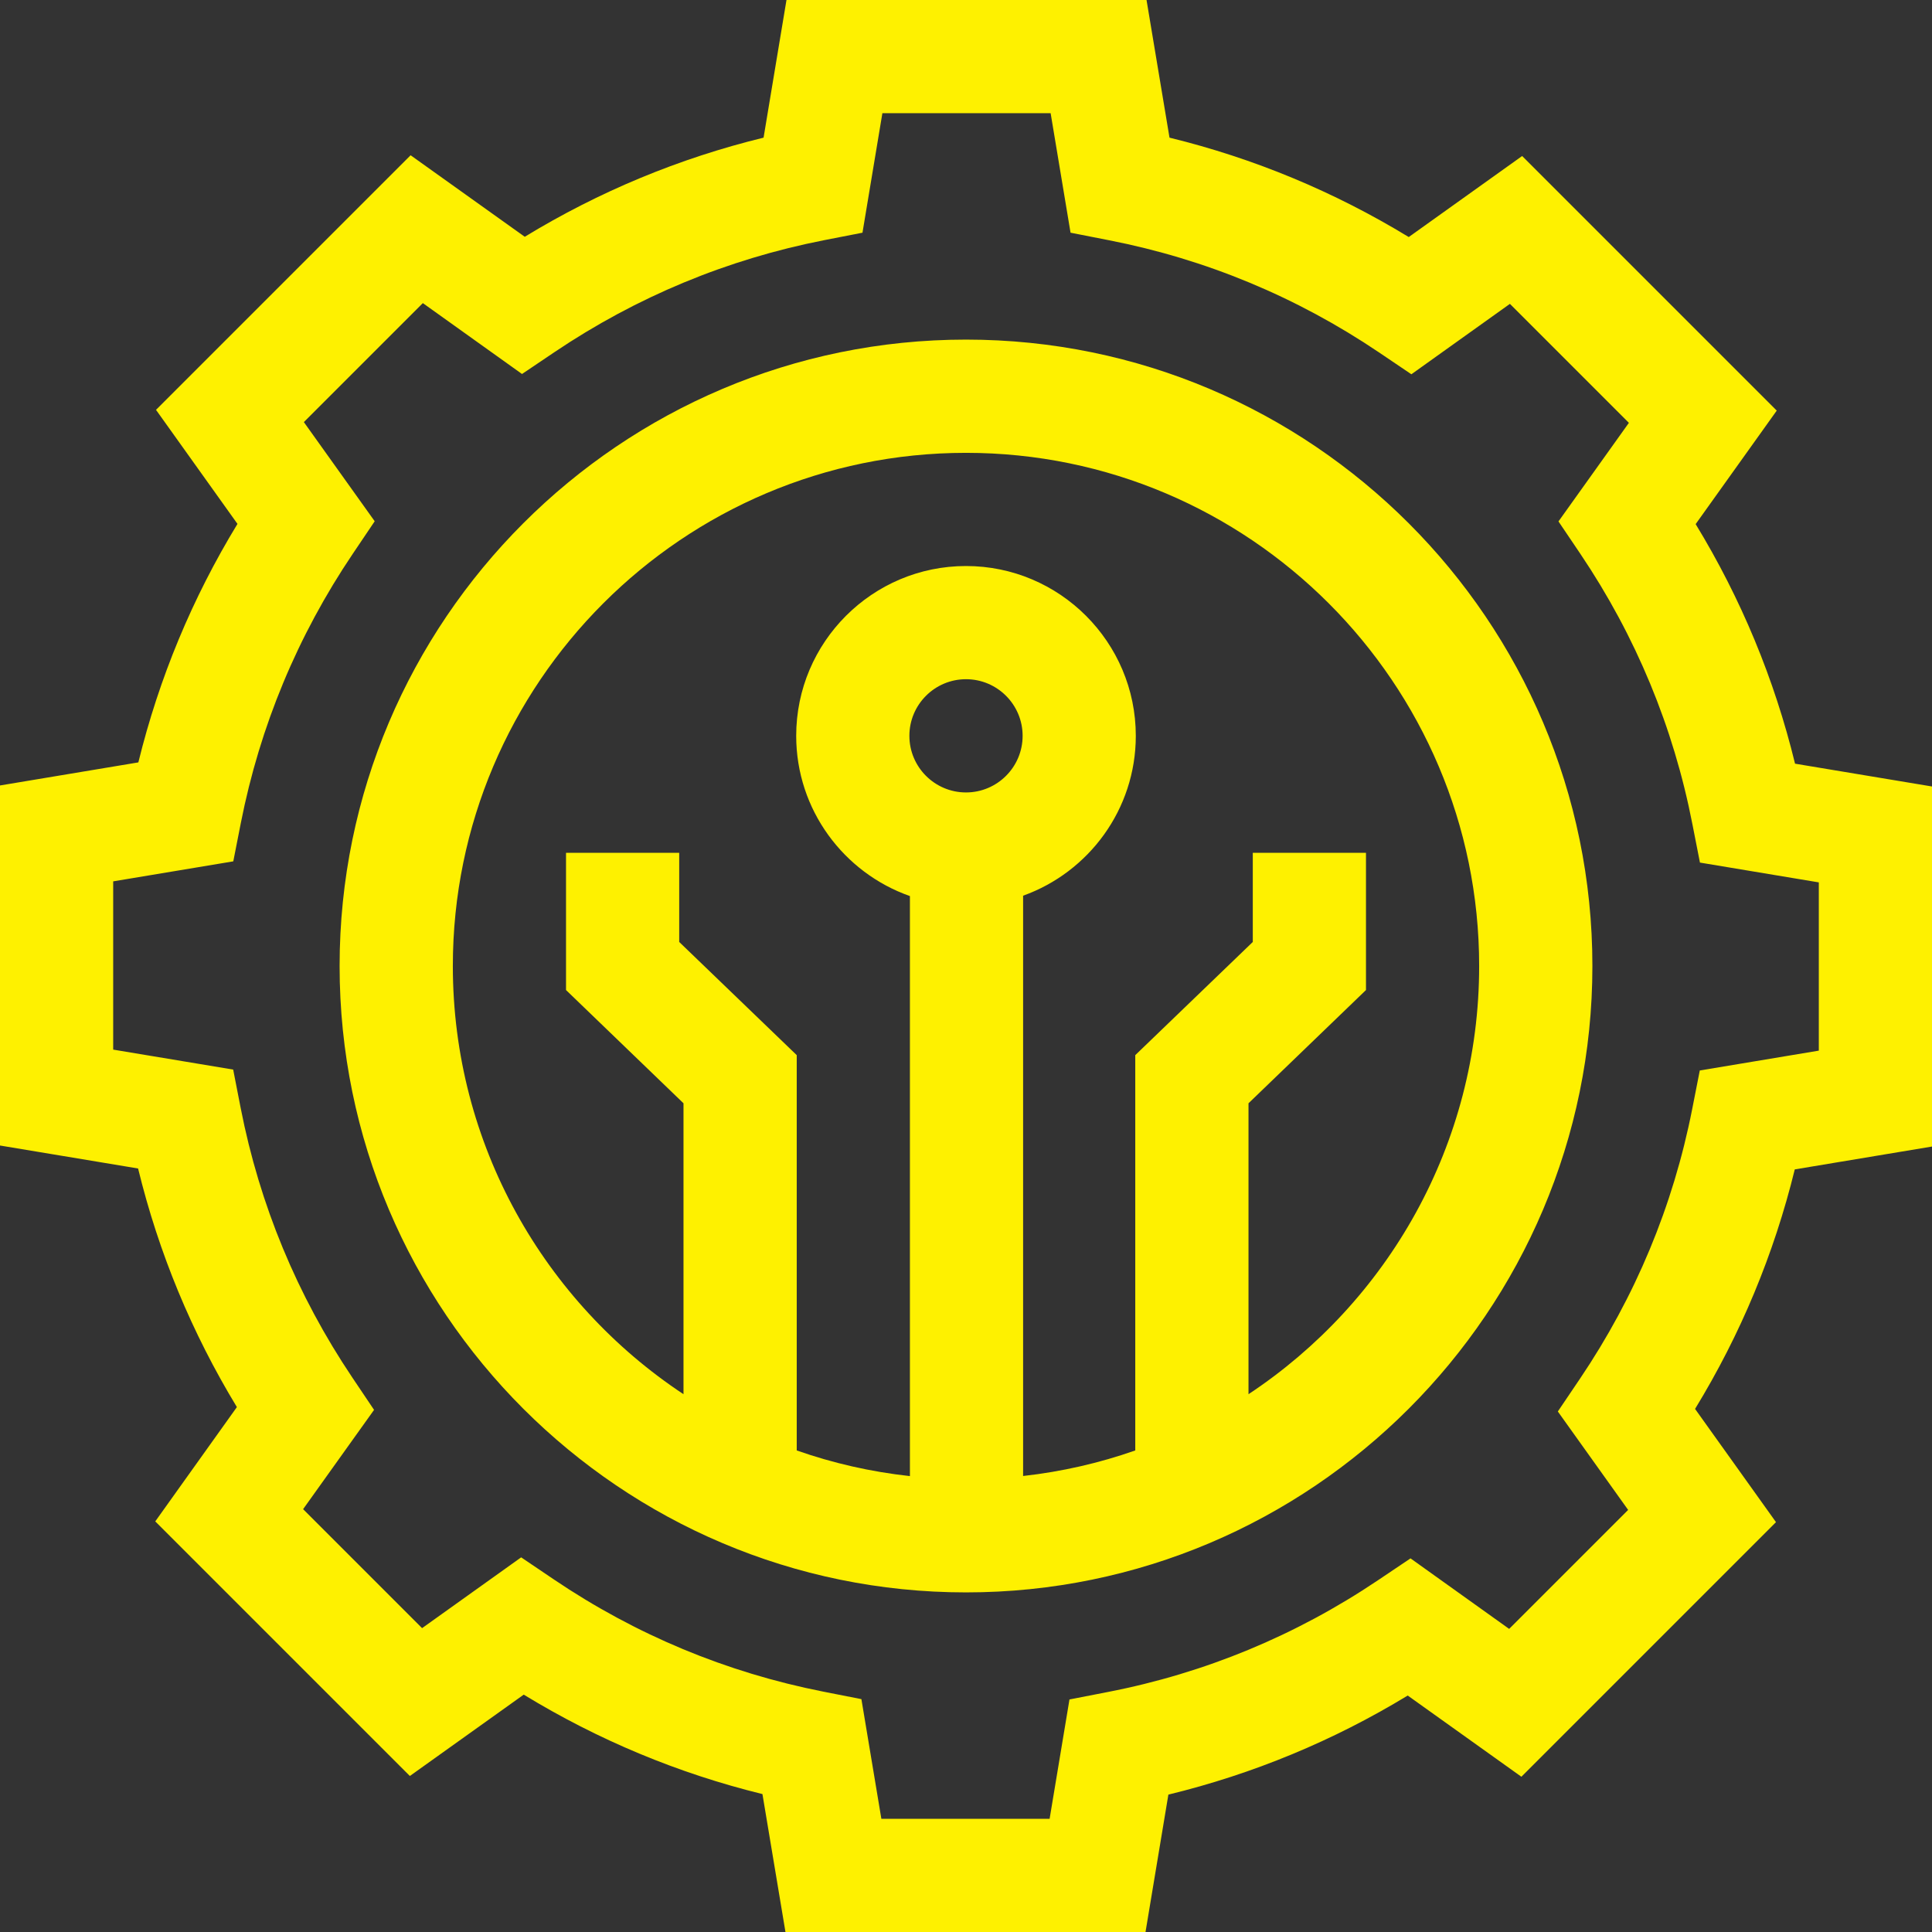 <svg width="36" height="36" viewBox="0 0 36 36" fill="none" xmlns="http://www.w3.org/2000/svg">
<rect x="0" y="0" width="36" height="36" fill="#333333" stroke="none"/>
<path fill-rule="evenodd" clip-rule="evenodd" d="M33.448 14.23C33.063 12.652 32.443 11.156 31.596 9.766L33.107 7.651L28.363 2.907L26.25 4.417C24.861 3.571 23.367 2.95 21.792 2.565L21.364 0H14.655L14.228 2.565C12.655 2.949 11.164 3.568 9.778 4.412L7.651 2.893L2.907 7.637L4.425 9.762C3.582 11.146 2.963 12.636 2.578 14.206L0 14.636V21.345L2.573 21.773C2.956 23.344 3.573 24.834 4.414 26.219L2.893 28.349L7.637 33.093L9.759 31.577C11.144 32.422 12.635 33.044 14.207 33.43L14.636 36H21.345L21.771 33.44C23.347 33.057 24.842 32.438 26.231 31.594L28.349 33.107L33.093 28.363L31.585 26.253C32.434 24.864 33.056 23.368 33.443 21.79L36 21.364V14.655L33.448 14.23ZM33.891 19.577L31.673 19.947L31.532 20.664C31.177 22.471 30.472 24.163 29.438 25.694L29.028 26.301L30.338 28.135L28.121 30.352L26.283 29.038L25.676 29.446C24.144 30.476 22.452 31.176 20.647 31.527L19.928 31.667L19.558 33.891H16.423L16.051 31.661L15.335 31.52C13.533 31.164 11.845 30.461 10.318 29.429L9.711 29.019L7.865 30.338L5.648 28.121L6.97 26.271L6.562 25.664C5.536 24.136 4.837 22.448 4.485 20.648L4.345 19.93L2.109 19.558V16.423L4.347 16.05L4.488 15.333C4.843 13.533 5.544 11.846 6.573 10.32L6.982 9.713L5.662 7.865L7.879 5.648L9.727 6.969L10.334 6.56C11.863 5.531 13.552 4.83 15.354 4.476L16.071 4.336L16.442 2.109H19.577L19.948 4.336L20.666 4.477C22.471 4.83 24.162 5.533 25.692 6.564L26.299 6.974L28.135 5.662L30.352 7.879L29.04 9.716L29.449 10.322C30.481 11.855 31.183 13.548 31.535 15.355L31.676 16.073L33.891 16.442V19.577ZM6.328 18C6.328 11.564 11.564 6.328 18 6.328C24.436 6.328 29.672 11.564 29.672 18C29.672 24.436 24.436 29.672 18 29.672C11.564 29.672 6.328 24.436 6.328 18ZM16.945 13.711C16.945 14.293 17.418 14.766 18 14.766C18.582 14.766 19.055 14.293 19.055 13.711C19.055 13.129 18.582 12.656 18 12.656C17.418 12.656 16.945 13.129 16.945 13.711ZM23.264 25.979V20.558L25.453 18.448V15.891H23.344V17.552L21.154 19.661V27.027C20.488 27.261 19.788 27.422 19.064 27.503V16.69C20.287 16.252 21.164 15.082 21.164 13.711C21.164 11.966 19.745 10.547 18 10.547C16.255 10.547 14.836 11.966 14.836 13.711C14.836 15.09 15.723 16.264 16.955 16.697V27.505C16.224 27.425 15.518 27.263 14.846 27.027V19.661L12.656 17.552V15.891H10.547V18.448L12.736 20.558V25.979C10.148 24.266 8.438 21.329 8.438 18C8.438 12.727 12.727 8.438 18 8.438C23.273 8.438 27.562 12.727 27.562 18C27.562 21.329 25.852 24.266 23.264 25.979Z" fill="#FEF100"/>
</svg>
